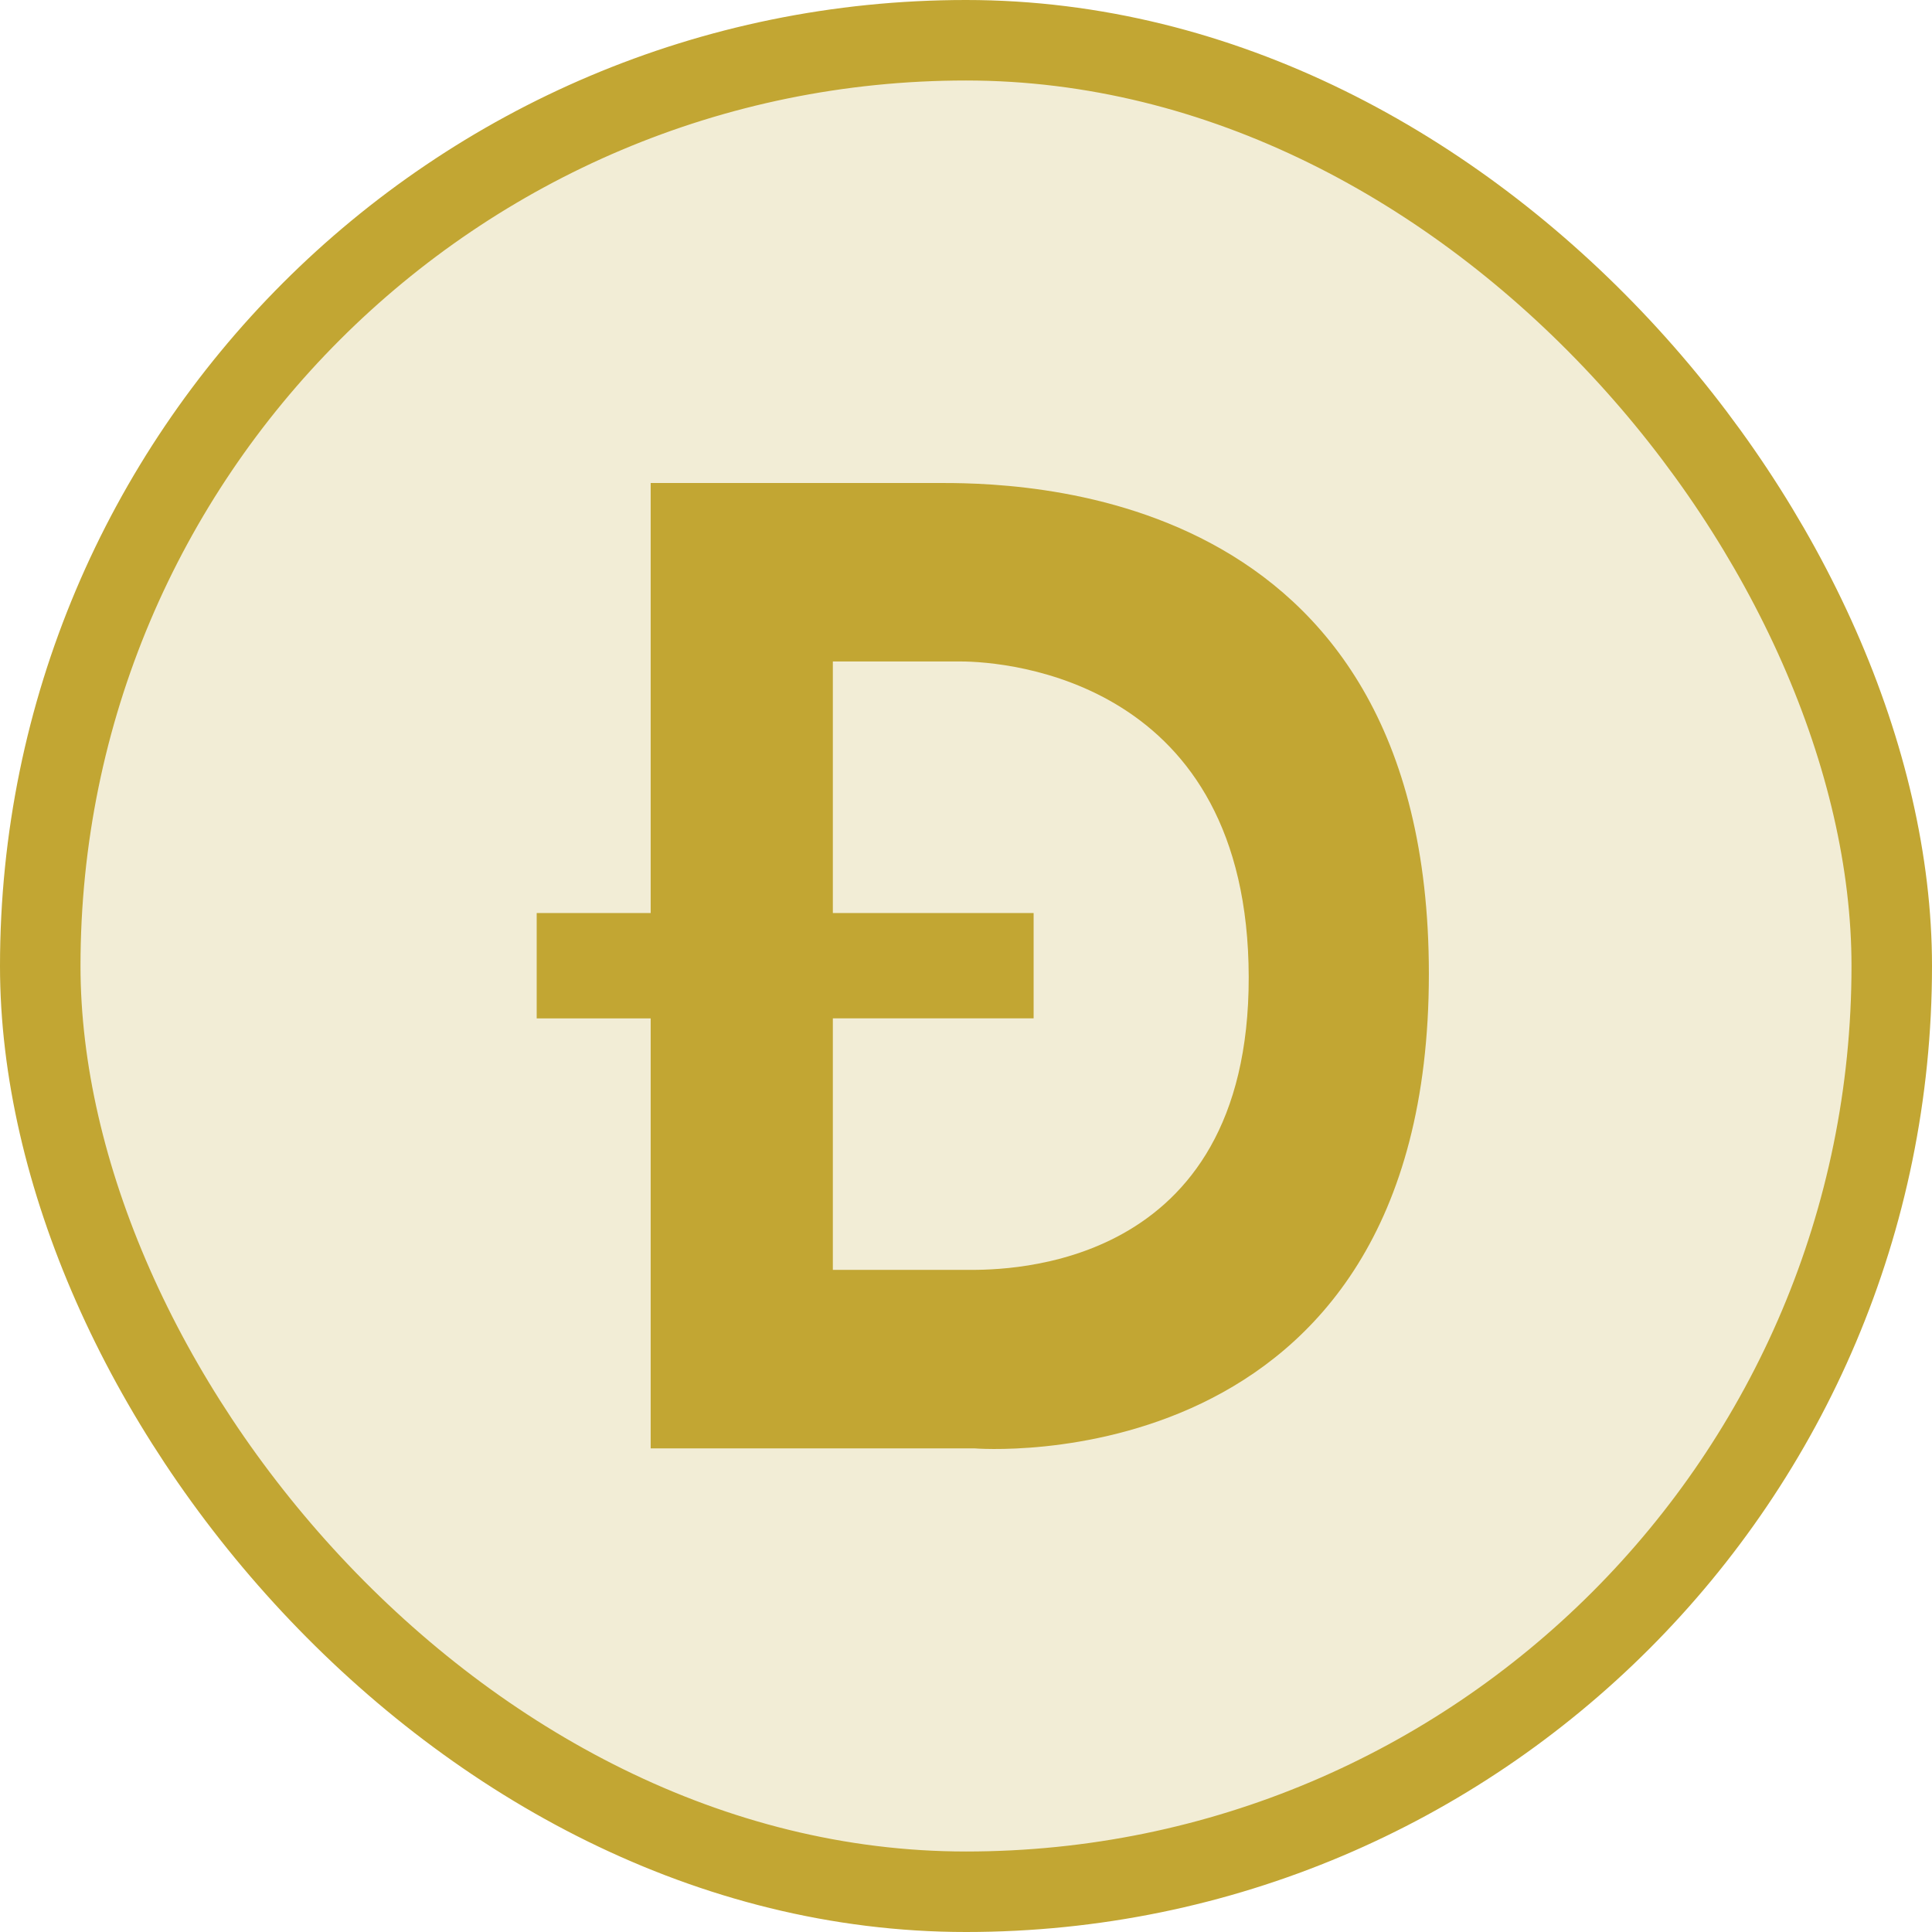 <svg width="24" height="24" viewBox="0 0 24 24" fill="none" xmlns="http://www.w3.org/2000/svg">
<rect x="0.5" y="0.5" width="23" height="23" rx="11.5" fill="#C2A633" fill-opacity="0.2"/>
<rect x="0.5" y="0.5" width="23" height="23" rx="11.5" stroke="#C2A633"/>
<path fill-rule="evenodd" clip-rule="evenodd" d="M8.083 17.992H12.101C12.101 17.992 17.75 18.466 17.75 12.097C17.75 5.974 12.591 5.996 11.594 6C11.571 6 11.55 6 11.531 6H8.083V11.342H6.667V12.651H8.083V17.992ZM10.346 8.217H11.931C12.524 8.217 15.507 8.456 15.512 12.14C15.516 15.78 12.509 15.776 12.025 15.775C12.019 15.775 12.014 15.775 12.009 15.775H10.346V12.65H12.84V11.342H10.346V8.217Z" fill="#C2A633"/>
</svg>
